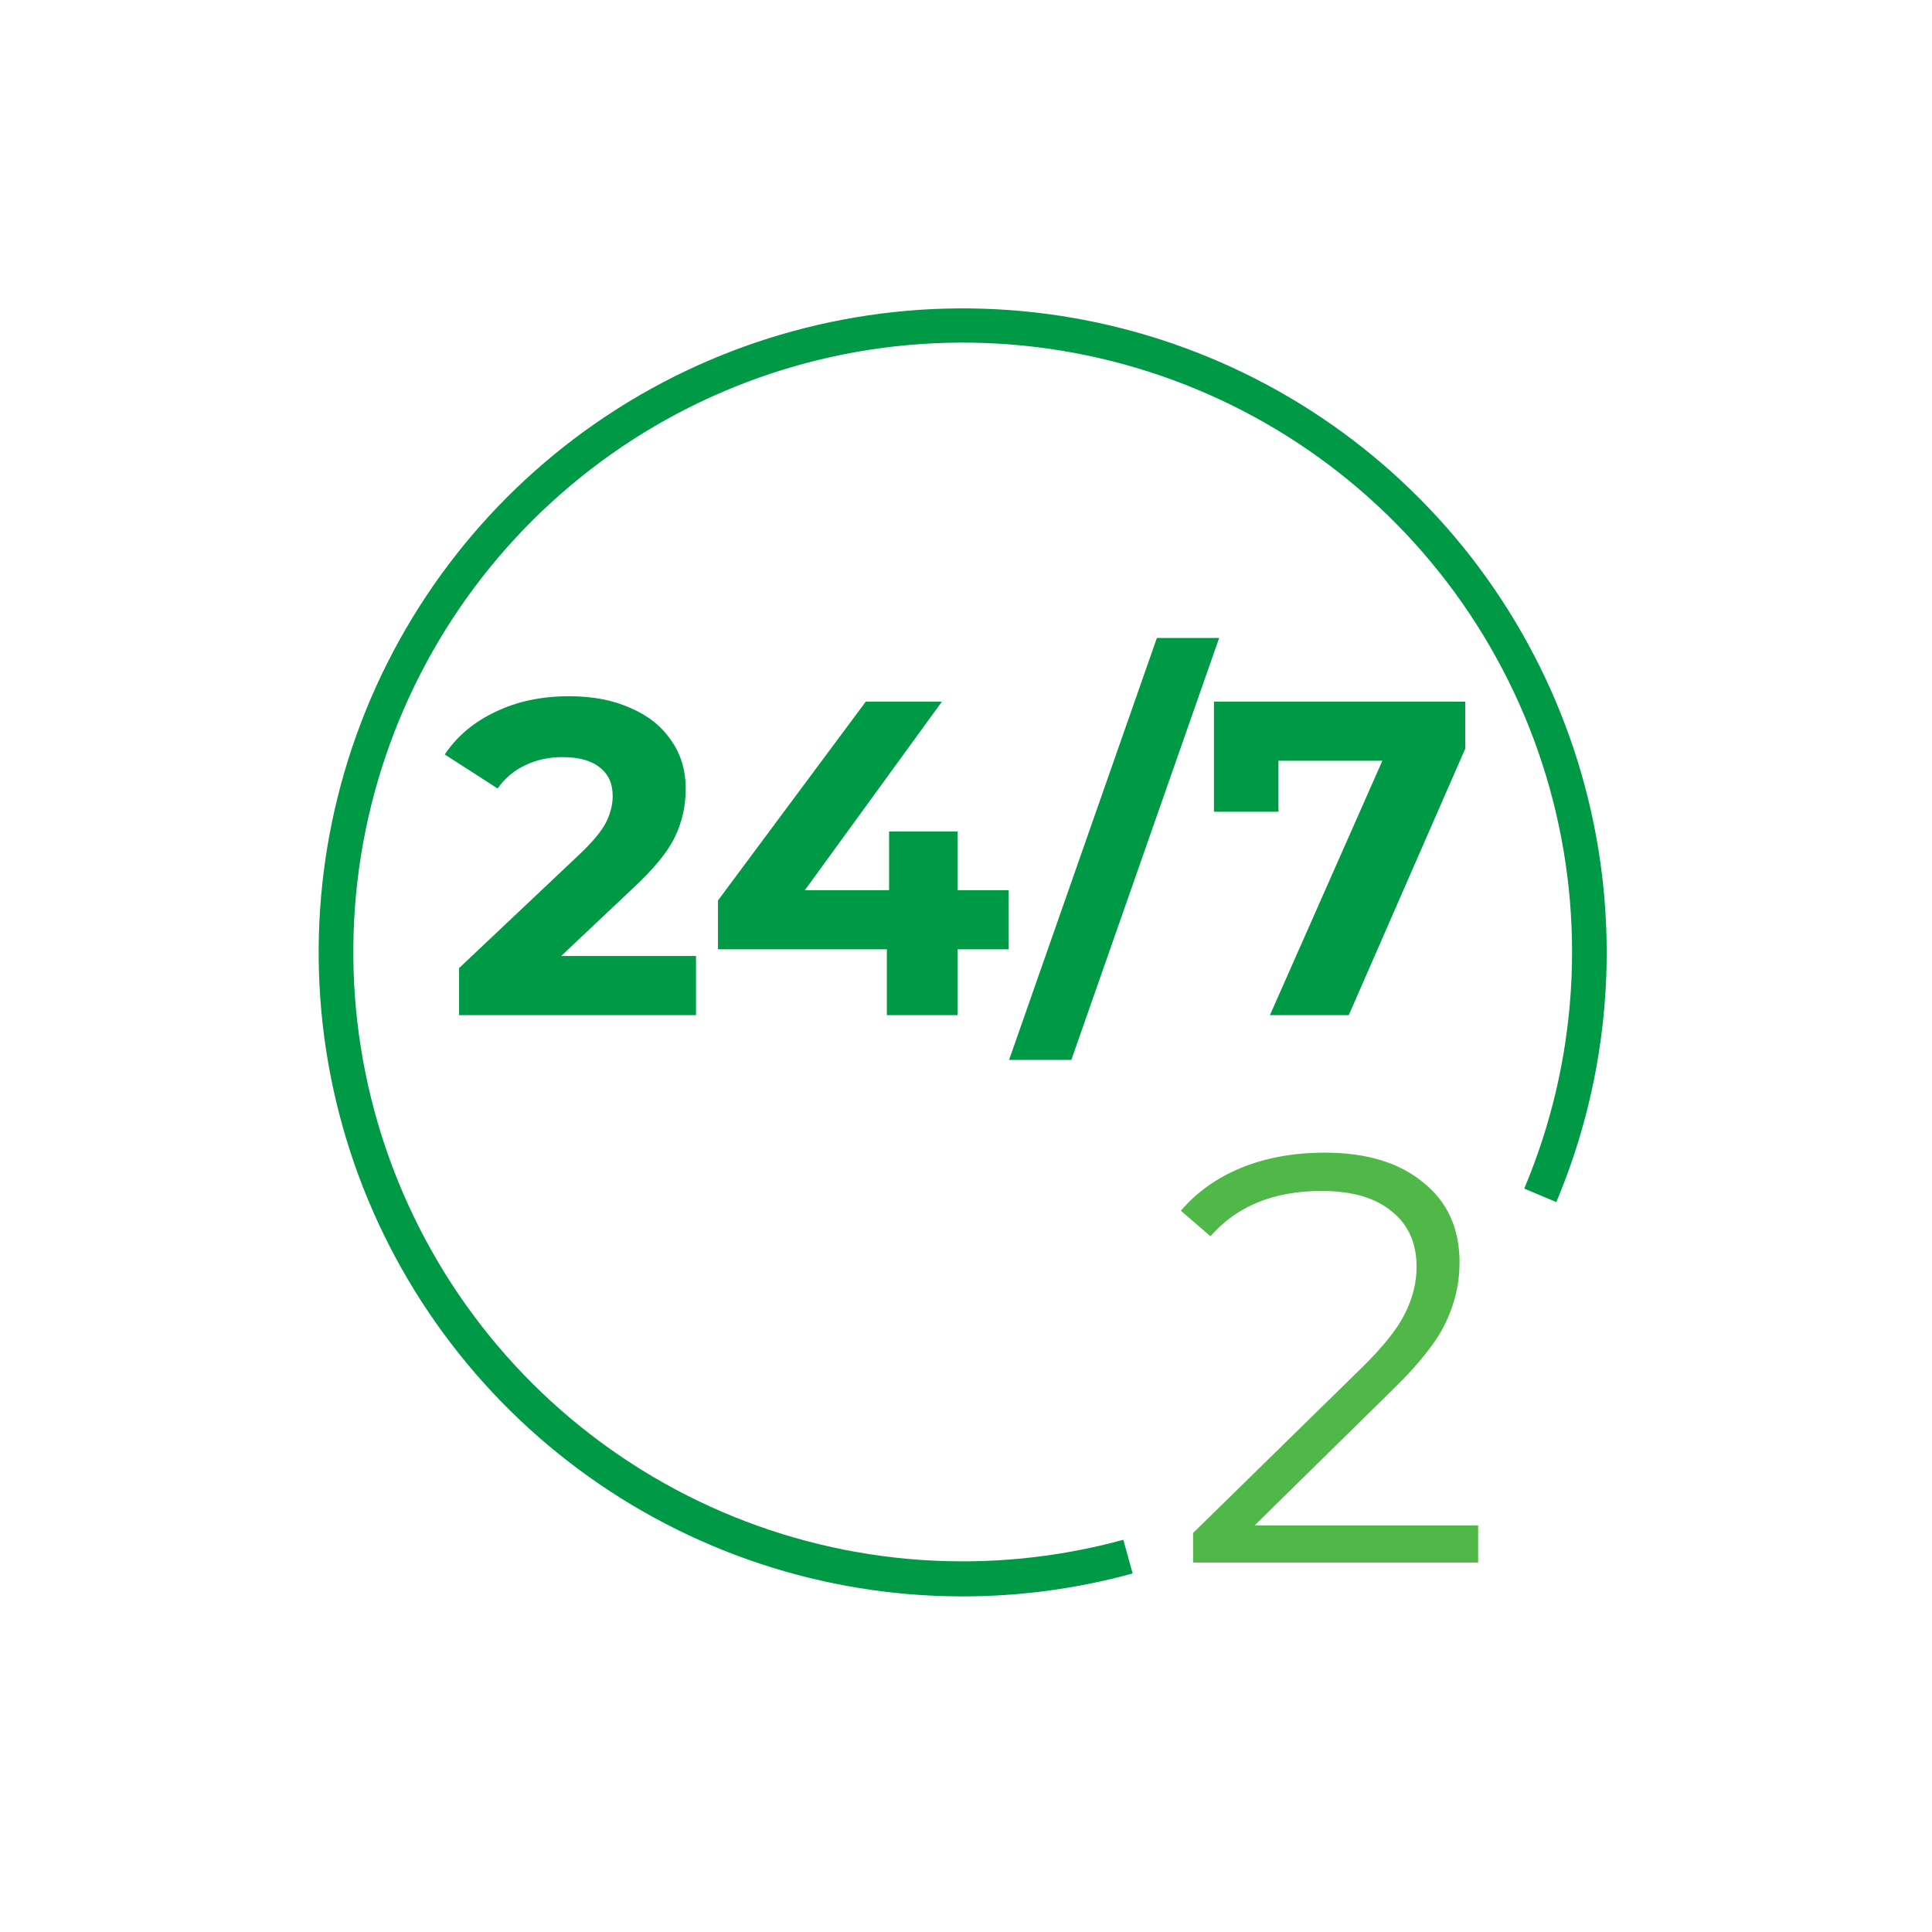 <svg width="88" height="88" viewBox="0 0 88 88" fill="none" xmlns="http://www.w3.org/2000/svg">
<path d="M31.702 43.545V46.238H20.91V44.096L26.418 38.893C27.003 38.336 27.397 37.859 27.601 37.465C27.805 37.057 27.907 36.656 27.907 36.261C27.907 35.69 27.71 35.255 27.316 34.956C26.935 34.643 26.37 34.486 25.622 34.486C24.997 34.486 24.432 34.609 23.929 34.854C23.426 35.085 23.004 35.438 22.664 35.914L20.257 34.364C20.814 33.534 21.583 32.888 22.562 32.426C23.541 31.95 24.664 31.712 25.928 31.712C26.989 31.712 27.914 31.889 28.703 32.242C29.506 32.582 30.124 33.072 30.56 33.711C31.009 34.337 31.233 35.078 31.233 35.935C31.233 36.71 31.07 37.438 30.743 38.118C30.417 38.798 29.784 39.573 28.846 40.444L25.561 43.545H31.702Z" fill="#009945"/>
<path d="M45.944 43.239H43.618V46.238H40.395V43.239H32.703V41.015L39.436 31.957H42.904L36.661 40.546H40.497V37.873H43.618V40.546H45.944V43.239Z" fill="#009945"/>
<path d="M52.694 29.06H55.53L48.798 48.278H45.962L52.694 29.06Z" fill="#009945"/>
<path d="M66.74 31.957V34.099L61.435 46.238H57.844L62.965 34.65H58.232V36.975H55.294V31.957H66.74Z" fill="#009945"/>
<path d="M67.328 69.481V71.173H54.343V69.825L62.038 62.287C63.008 61.335 63.66 60.515 63.995 59.828C64.348 59.122 64.524 58.417 64.524 57.712C64.524 56.619 64.145 55.773 63.387 55.173C62.647 54.556 61.58 54.247 60.187 54.247C58.019 54.247 56.335 54.935 55.136 56.31L53.787 55.147C54.51 54.3 55.427 53.648 56.538 53.19C57.666 52.731 58.935 52.502 60.346 52.502C62.232 52.502 63.722 52.952 64.815 53.851C65.926 54.732 66.481 55.949 66.481 57.5C66.481 58.452 66.27 59.369 65.847 60.251C65.424 61.132 64.621 62.146 63.44 63.292L57.146 69.481H67.328Z" fill="#50B848"/>
<path d="M43.826 72.714C37.527 72.709 31.397 70.677 26.343 66.918C21.288 63.158 17.578 57.872 15.761 51.841C13.944 45.809 14.117 39.353 16.254 33.428C18.391 27.503 22.379 22.422 27.627 18.939C32.876 15.456 39.106 13.755 45.396 14.087C51.686 14.419 57.703 16.767 62.555 20.784C67.407 24.801 70.837 30.273 72.338 36.391C73.839 42.508 73.331 48.946 70.888 54.753L69.427 54.139C71.866 48.353 72.27 41.911 70.574 35.865C68.879 29.82 65.183 24.528 60.092 20.853C55 17.179 48.813 15.34 42.541 15.636C36.269 15.932 30.283 18.345 25.56 22.483C20.837 26.62 17.656 32.237 16.537 38.415C15.418 44.593 16.427 50.969 19.399 56.5C22.372 62.031 27.131 66.39 32.901 68.867C38.671 71.344 45.11 71.791 51.167 70.135L51.59 71.669C49.061 72.363 46.449 72.715 43.826 72.714Z" fill="#009945"/>
</svg>
